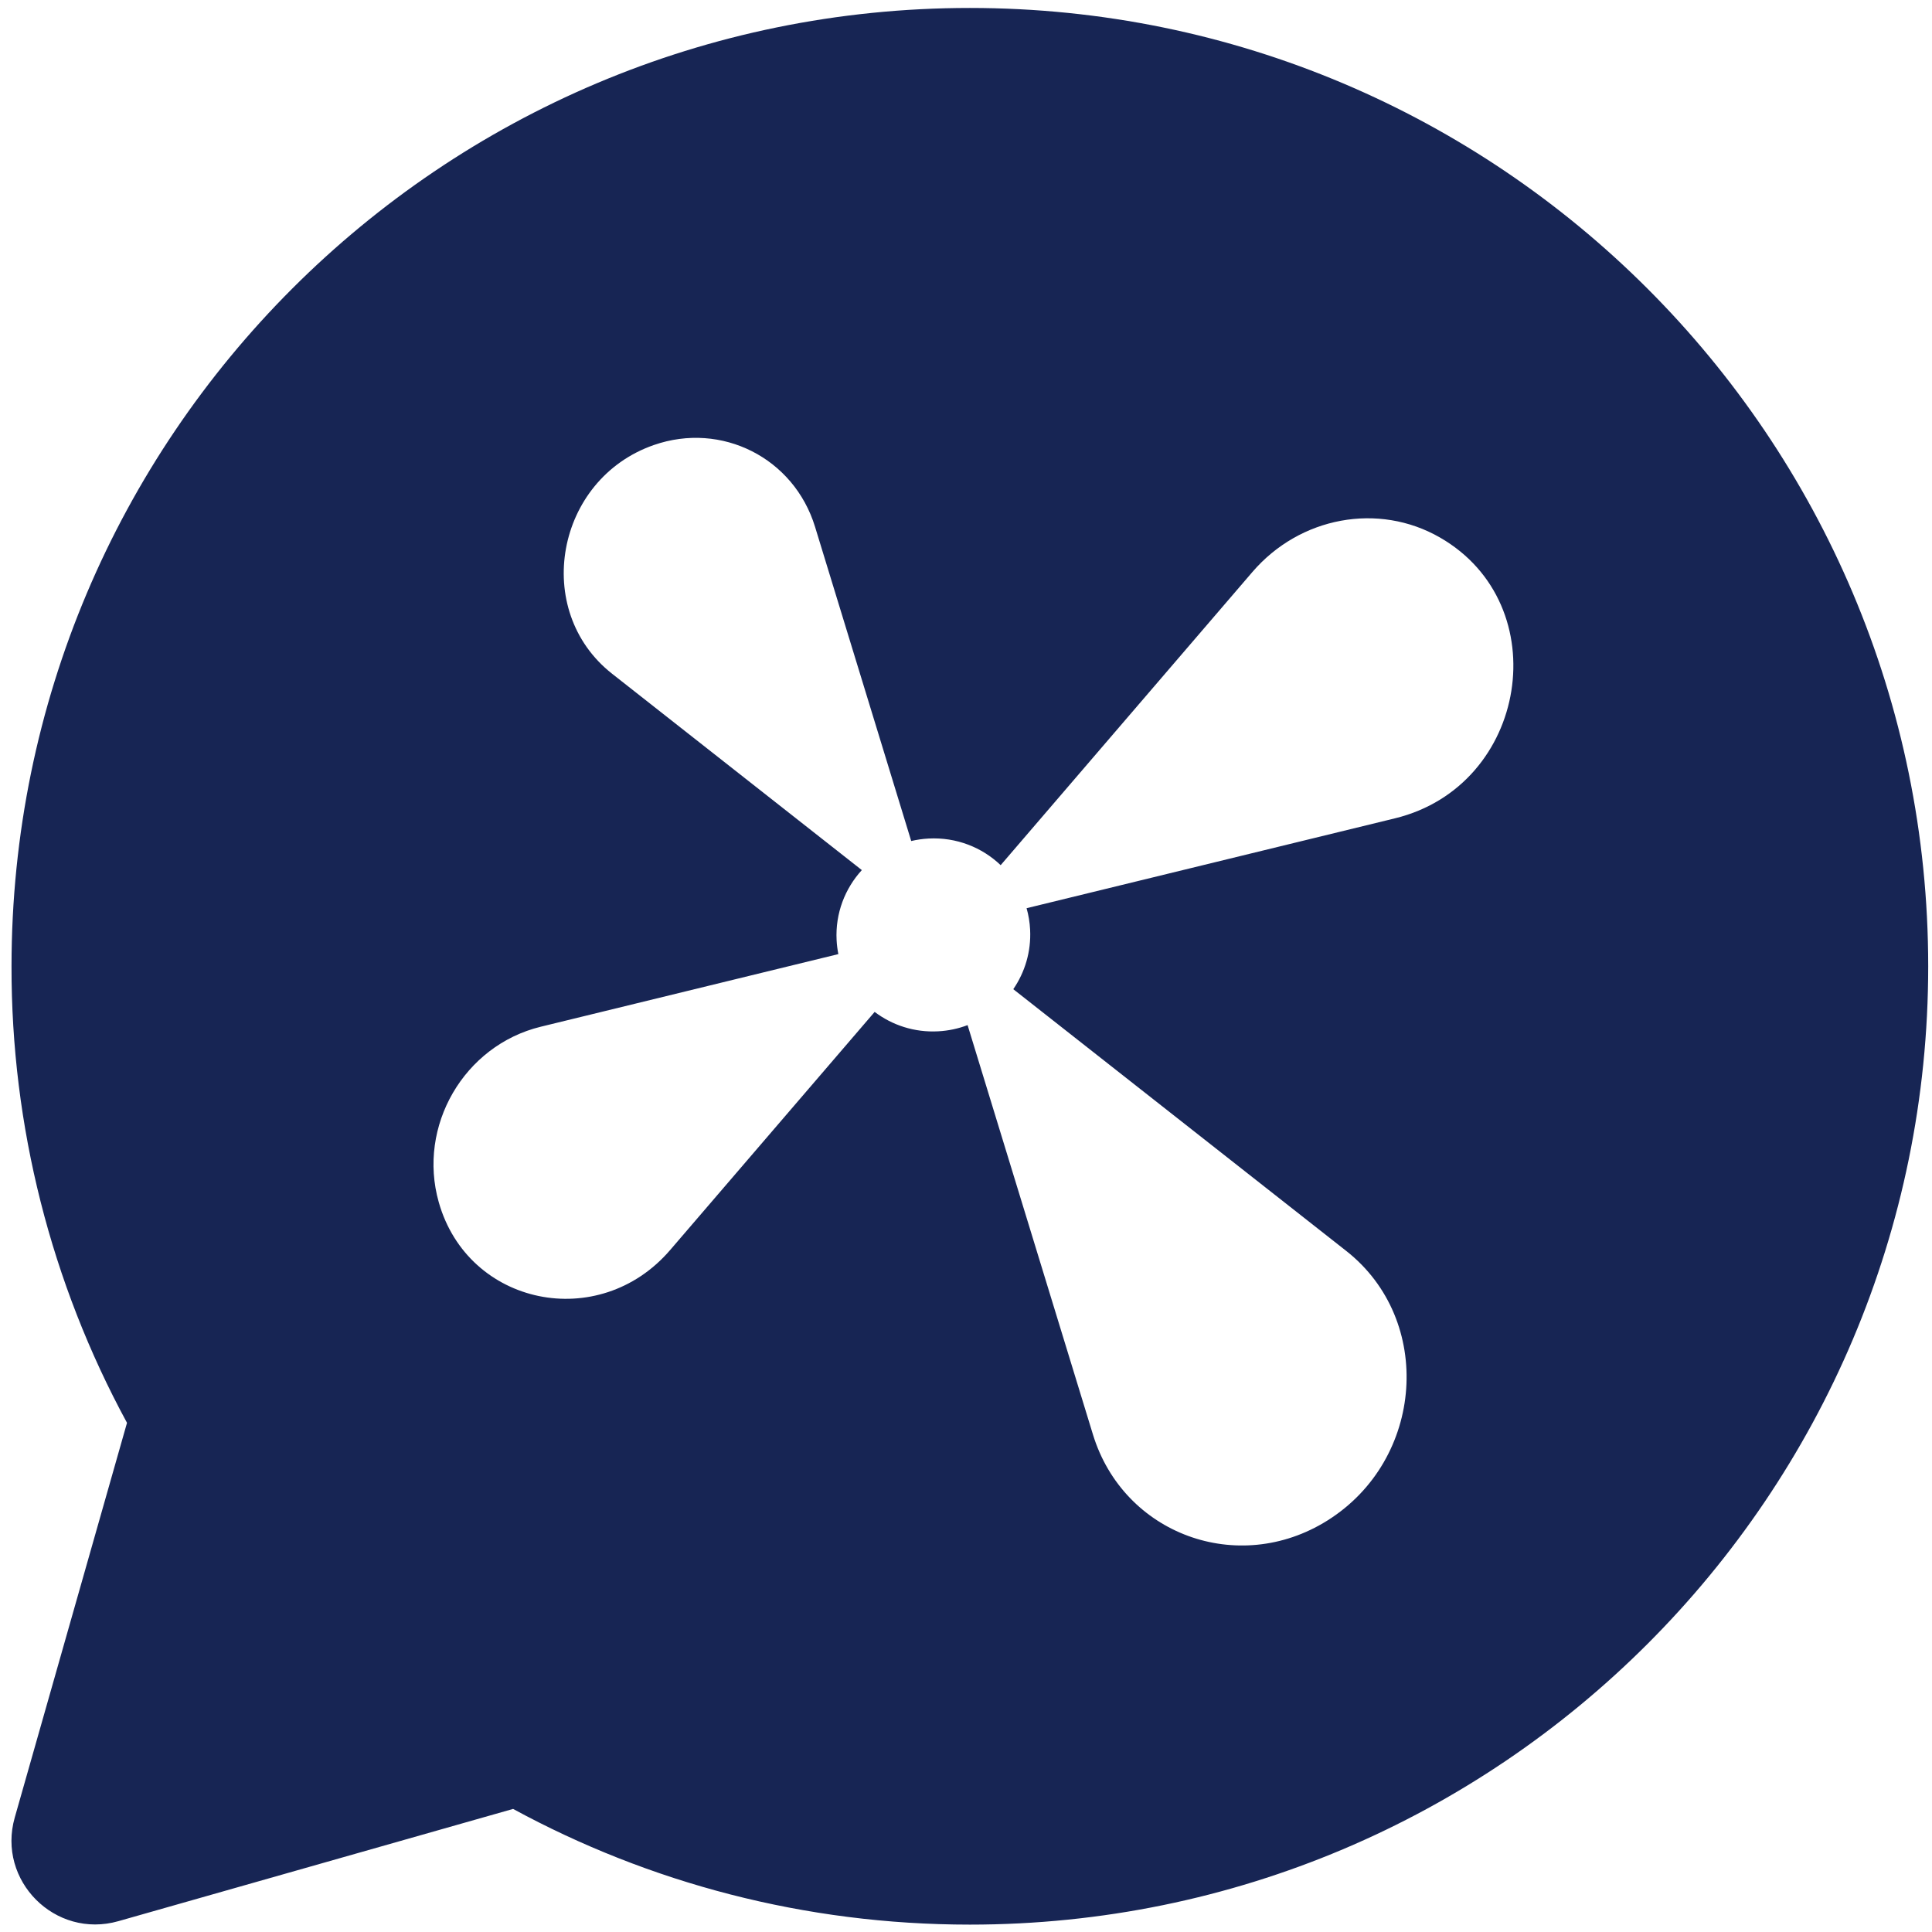 <svg width="84" height="84" viewBox="0 0 84 84" fill="none" xmlns="http://www.w3.org/2000/svg">
<path fill-rule="evenodd" clip-rule="evenodd" d="M42.167 0.346C19.155 0.346 0.501 19 0.501 42.013C0.489 48.944 2.214 55.77 5.522 61.862L0.641 79.024C-0.14 81.77 2.399 84.311 5.147 83.529L22.308 78.649C28.214 81.858 34.979 83.679 42.167 83.679C65.18 83.679 83.835 65.024 83.835 42.013C83.835 19 65.18 0.346 42.167 0.346ZM54.45 24.872C56.518 22.464 59.931 21.834 62.602 23.367C67.7 26.294 66.444 34.166 60.653 35.579L44.634 39.487C44.72 39.787 44.772 40.102 44.788 40.426C44.835 41.379 44.559 42.275 44.056 43.008L58.532 54.388C62.358 57.395 61.931 63.469 57.708 66.113C53.831 68.541 48.846 66.709 47.518 62.366L42.069 44.57C41.669 44.723 41.239 44.816 40.788 44.84C39.755 44.895 38.792 44.573 38.028 43.996L29.137 54.349C26.044 57.95 20.352 56.775 19.077 52.272C18.137 48.958 20.175 45.454 23.512 44.64L36.45 41.483C36.411 41.284 36.384 41.08 36.374 40.872C36.315 39.708 36.739 38.63 37.471 37.83L26.614 29.294C23.116 26.545 24.157 20.838 28.425 19.35C31.378 18.32 34.52 19.914 35.436 22.903L39.618 36.566C39.862 36.509 40.114 36.472 40.374 36.458C41.583 36.394 42.7 36.844 43.507 37.616L54.45 24.872Z" fill="#172554"/>
</svg>
